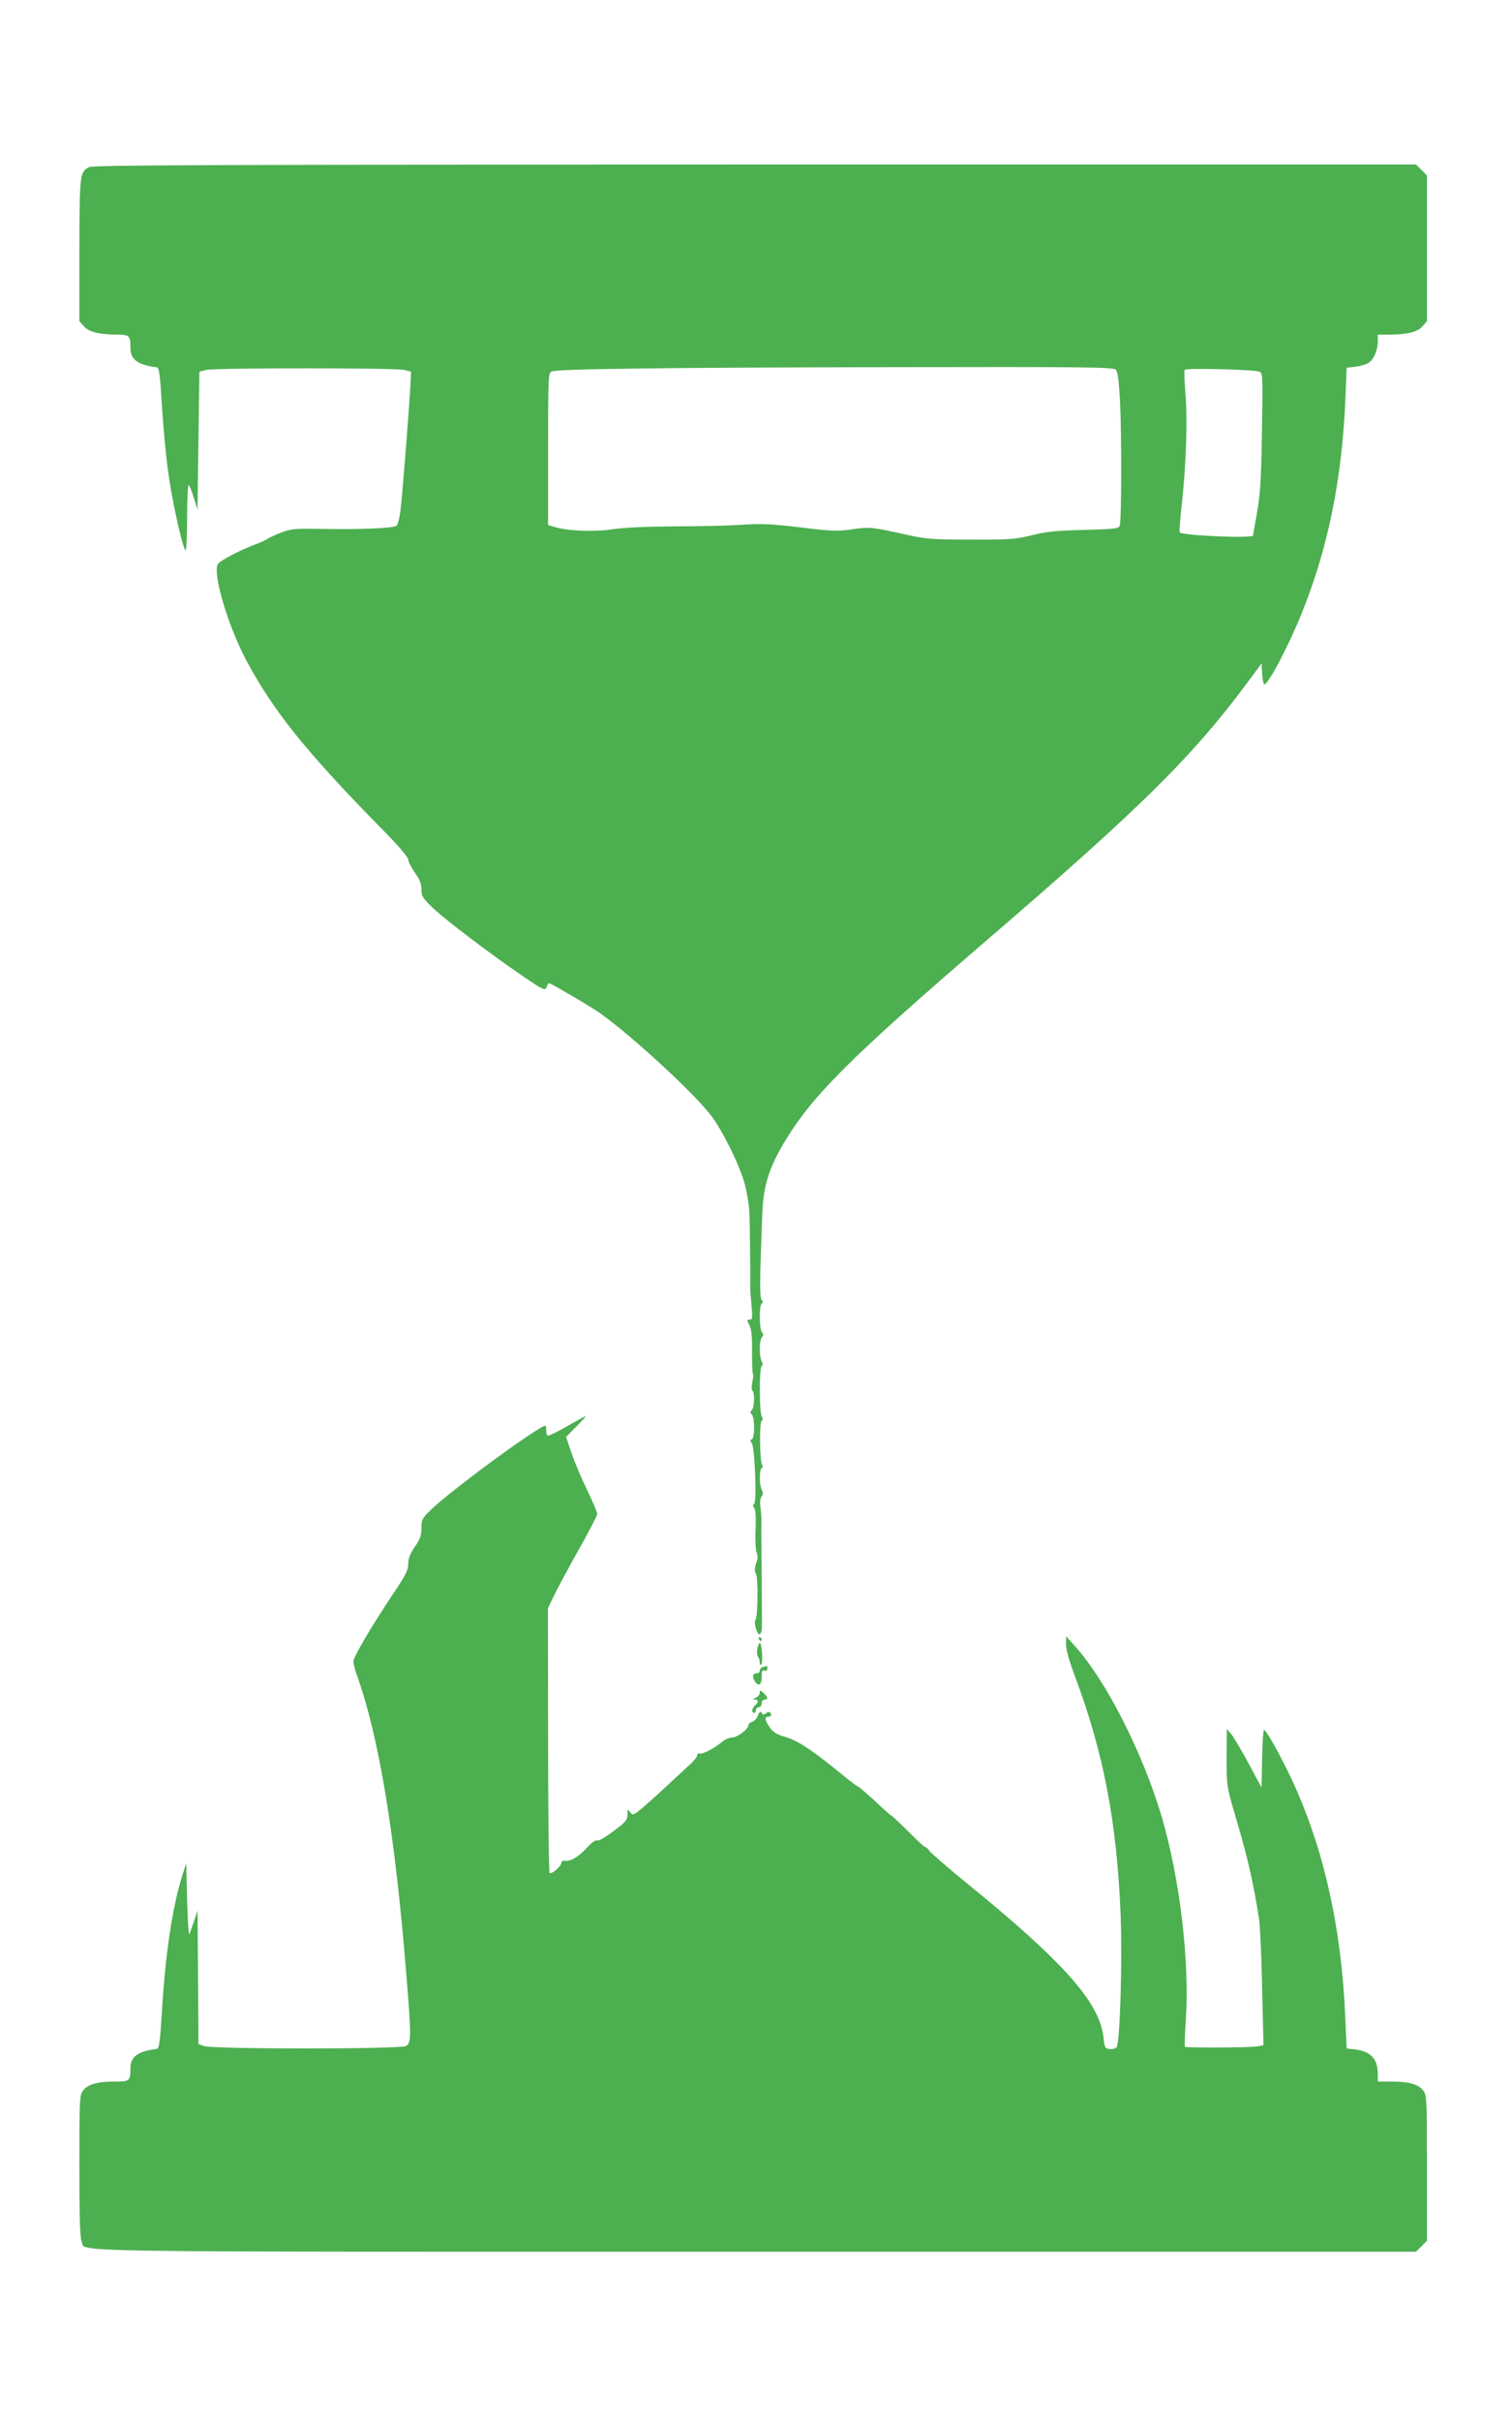 <?xml version="1.0" standalone="no"?>
<!DOCTYPE svg PUBLIC "-//W3C//DTD SVG 20010904//EN"
 "http://www.w3.org/TR/2001/REC-SVG-20010904/DTD/svg10.dtd">
<svg version="1.0" xmlns="http://www.w3.org/2000/svg"
 width="800pt" height="1280pt" viewBox="0 0 800 1280"
 preserveAspectRatio="xMidYMid meet">
<g transform="translate(0,1280) scale(0.1,-0.1)"
fill="#4caf50" stroke="none">
<path d="M471 11916 c-49 -27 -50 -35 -51 -438 l0 -377 23 -26 c26 -30 78 -44
173 -45 69 0 74 -5 74 -69 0 -63 38 -91 140 -104 12 -2 17 -39 27 -207 7 -113
22 -272 34 -355 21 -149 70 -372 89 -404 6 -10 9 46 10 168 0 109 4 181 9 175
5 -5 17 -36 27 -69 l19 -60 5 365 5 364 35 9 c46 12 1004 12 1050 0 l35 -9 -3
-64 c-5 -102 -41 -566 -52 -659 -5 -47 -15 -88 -22 -92 -20 -13 -186 -20 -373
-17 -169 3 -184 2 -240 -20 -33 -13 -65 -28 -71 -33 -6 -5 -39 -20 -75 -33
-75 -29 -175 -82 -186 -99 -30 -48 54 -332 154 -517 140 -261 315 -479 710
-881 88 -89 143 -153 143 -165 0 -11 16 -43 35 -70 26 -36 35 -59 35 -89 0
-35 6 -45 61 -98 70 -66 309 -247 478 -362 108 -73 115 -76 123 -56 4 11 10
21 13 21 7 0 169 -94 237 -137 143 -89 521 -433 620 -563 63 -83 151 -262 179
-364 11 -44 23 -111 24 -150 3 -71 6 -368 4 -396 0 -8 3 -50 7 -92 6 -69 5
-78 -10 -78 -15 0 -15 -3 -1 -29 11 -21 15 -60 14 -140 0 -61 2 -114 5 -119 3
-4 1 -25 -4 -45 -4 -21 -4 -39 1 -43 13 -8 11 -88 -3 -102 -9 -9 -9 -15 0 -24
16 -16 16 -125 0 -131 -10 -3 -10 -7 -1 -19 17 -20 28 -314 13 -323 -8 -5 -8
-11 0 -20 8 -9 10 -48 8 -112 -3 -54 0 -110 5 -124 6 -15 7 -34 2 -45 -12 -27
-14 -57 -5 -69 12 -14 10 -227 -2 -242 -13 -16 10 -89 24 -75 5 5 9 18 9 28 1
30 -1 307 -1 332 0 12 -1 36 -1 52 0 17 0 39 0 50 -1 38 -1 130 0 143 0 6 -2
33 -5 60 -4 30 -2 53 6 62 8 10 8 19 1 34 -14 25 -14 108 -1 116 7 4 7 11 2
18 -12 17 -15 224 -2 232 7 4 7 12 0 25 -13 25 -13 257 0 265 7 4 7 12 0 25
-14 26 -13 113 2 128 9 9 9 15 0 24 -15 15 -16 144 -2 153 8 5 8 11 0 20 -11
13 -11 85 3 450 5 147 33 241 113 377 148 250 349 450 1075 1075 811 697 1088
971 1374 1356 l80 108 3 -55 c2 -31 7 -56 12 -56 20 0 125 198 194 368 142
348 217 716 235 1152 l6 155 45 5 c25 3 56 12 68 19 29 15 52 68 52 116 l0 35
63 0 c96 1 148 14 174 45 l23 26 0 385 0 386 -29 29 -29 29 -3499 0 c-2884 -1
-3502 -3 -3522 -14z m5432 -1071 c11 -10 17 -55 23 -167 9 -174 8 -628 -1
-657 -5 -17 -20 -19 -188 -24 -146 -3 -201 -9 -277 -28 -86 -21 -117 -24 -320
-23 -209 0 -234 2 -350 27 -177 40 -193 41 -284 27 -73 -11 -102 -10 -266 10
-151 18 -207 21 -305 15 -66 -5 -228 -9 -360 -9 -149 -1 -274 -6 -330 -15 -98
-15 -236 -10 -304 10 l-41 12 0 403 c0 373 1 402 18 409 31 14 624 21 1804 23
1010 2 1169 0 1181 -13z m761 -11 c17 -7 18 -21 13 -318 -4 -253 -9 -333 -26
-426 -11 -63 -21 -118 -21 -122 0 -17 -370 -1 -388 16 -3 3 2 75 12 158 22
208 30 440 18 578 -5 63 -7 119 -4 124 6 10 368 2 396 -10z"/>
<path d="M3000 5256 c-52 -30 -98 -52 -102 -50 -5 3 -8 16 -8 30 0 30 -1 30
-52 -2 -154 -97 -471 -336 -555 -417 -50 -48 -53 -55 -53 -99 0 -39 -7 -59
-35 -99 -25 -37 -35 -62 -35 -90 0 -33 -13 -59 -72 -147 -119 -178 -218 -345
-218 -369 0 -12 8 -46 19 -75 117 -331 200 -830 261 -1583 27 -331 26 -361 -2
-377 -31 -17 -1029 -17 -1070 0 l-28 11 -2 353 -3 353 -18 -55 c-10 -30 -22
-62 -25 -70 -4 -8 -9 73 -12 180 l-5 195 -22 -70 c-51 -163 -88 -412 -106
-710 -10 -164 -15 -200 -27 -202 -102 -13 -140 -41 -140 -104 0 -66 -4 -69
-84 -69 -91 0 -140 -14 -166 -47 -19 -25 -20 -38 -20 -399 0 -268 3 -380 12
-399 27 -59 -243 -55 3563 -55 l3497 0 29 29 29 29 0 385 c0 372 -1 385 -20
410 -26 33 -75 47 -167 47 l-73 0 0 40 c0 79 -37 120 -120 130 l-45 5 -7 162
c-20 482 -117 910 -289 1273 -60 126 -130 250 -141 250 -4 0 -9 -69 -10 -152
l-3 -153 -70 130 c-38 71 -80 141 -92 155 l-22 25 -1 -151 c0 -150 0 -151 45
-305 64 -215 95 -348 126 -544 6 -38 14 -206 17 -372 l7 -301 -35 -6 c-40 -7
-374 -8 -381 -2 -2 3 0 64 5 138 21 312 -31 751 -128 1081 -101 339 -295 720
-460 902 l-45 50 -1 -42 c0 -26 17 -88 46 -165 152 -405 223 -771 243 -1261
10 -240 -3 -683 -21 -705 -6 -7 -23 -12 -37 -10 -24 3 -27 8 -32 59 -20 186
-206 397 -722 817 -103 84 -193 162 -200 173 -6 10 -16 19 -21 19 -5 0 -44 36
-87 80 -44 43 -85 83 -93 87 -8 4 -49 41 -91 81 -43 39 -81 72 -84 72 -4 0
-36 24 -72 53 -160 132 -243 188 -308 208 -52 15 -71 27 -88 52 -27 39 -29 57
-8 57 16 0 20 12 8 23 -3 4 -13 2 -20 -5 -11 -9 -16 -9 -23 2 -7 11 -11 8 -20
-14 -5 -15 -19 -30 -30 -33 -11 -3 -20 -11 -20 -18 0 -21 -59 -65 -87 -65 -14
0 -39 -11 -55 -25 -40 -34 -106 -67 -118 -60 -6 3 -10 0 -10 -8 0 -8 -21 -34
-47 -57 -27 -24 -79 -73 -118 -109 -38 -36 -94 -86 -123 -111 -52 -43 -54 -44
-68 -25 -13 18 -14 17 -14 -13 0 -28 -9 -39 -75 -88 -42 -32 -79 -53 -86 -49
-6 5 -26 -9 -48 -32 -46 -52 -89 -78 -118 -75 -15 2 -23 -2 -23 -12 0 -16 -48
-58 -62 -54 -4 2 -8 318 -8 702 l-1 699 31 65 c17 36 76 145 130 242 55 97
100 184 100 192 0 9 -24 66 -53 126 -30 61 -67 149 -83 196 l-29 86 55 55 c30
30 52 55 49 55 -2 0 -47 -24 -99 -54z"/>
<path d="M4015 4130 c3 -5 8 -10 11 -10 2 0 4 5 4 10 0 6 -5 10 -11 10 -5 0
-7 -4 -4 -10z"/>
<path d="M4007 4078 c-3 -18 -1 -37 4 -42 5 -6 9 -19 9 -30 0 -11 4 -16 8 -10
10 11 3 114 -8 114 -4 0 -10 -15 -13 -32z"/>
<path d="M4038 3983 c-10 -2 -18 -11 -18 -19 0 -8 -6 -14 -14 -14 -22 0 -28
-17 -14 -40 21 -33 38 -24 38 20 0 31 3 38 15 34 9 -4 15 0 15 10 0 9 -1 15
-2 15 -2 -1 -11 -3 -20 -6z"/>
<path d="M4020 3846 c0 -9 -10 -21 -22 -26 -18 -7 -19 -9 -5 -9 21 -1 22 -14
2 -31 -17 -14 -20 -40 -5 -40 6 0 10 7 10 15 0 8 7 15 15 15 8 0 15 9 15 20 0
11 7 20 15 20 21 0 19 13 -5 35 -18 17 -20 17 -20 1z"/>
</g>
</svg>
